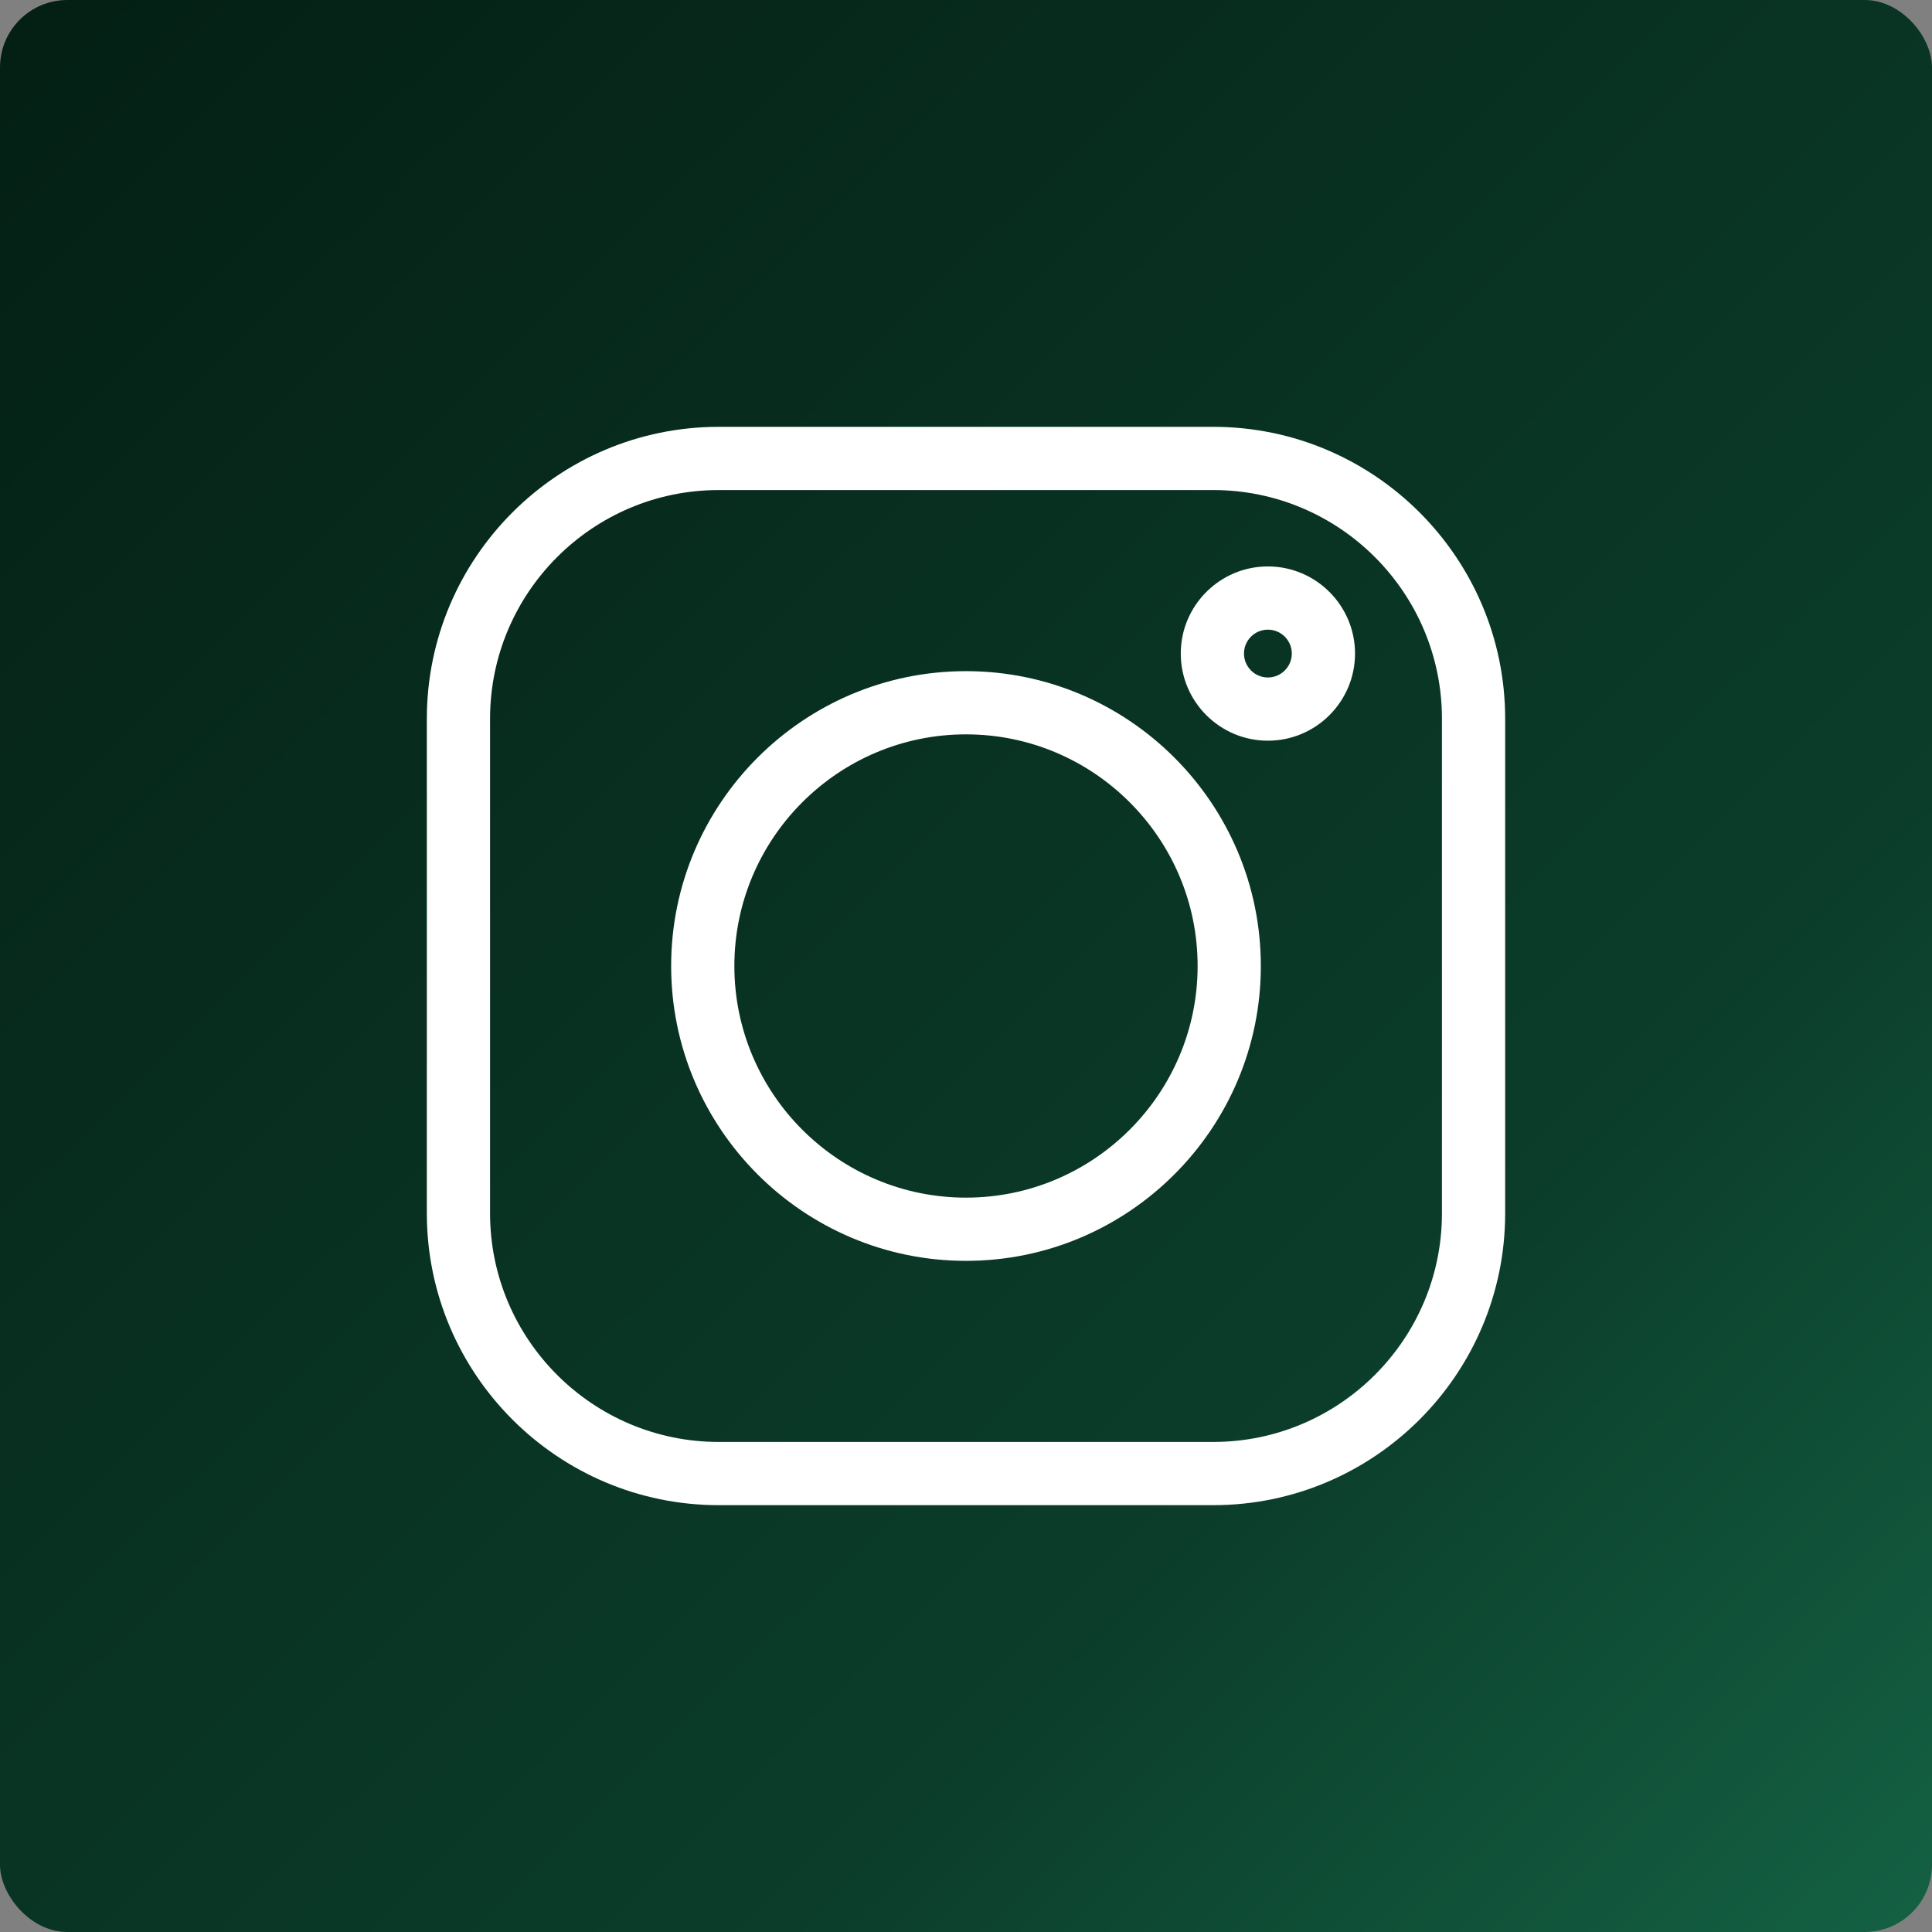 <svg xmlns="http://www.w3.org/2000/svg" width="86" height="86" viewBox="0 0 86 86" fill="none"><rect x="0" y="0" width="86" height="86" fill="#808080" stroke="none"/><rect width="86" height="86" rx="3" fill="url(#paint0_linear_429_22)"></rect><path d="M54.007 19H31.993C24.829 19 19 24.829 19 31.993V54.007C19 61.171 24.829 67 31.993 67H54.007C61.171 67 67 61.171 67 54.007V31.993C67 24.829 61.171 19 54.007 19ZM64.186 54.007C64.186 59.62 59.62 64.186 54.007 64.186H31.993C26.38 64.186 21.814 59.62 21.814 54.007V31.993C21.814 26.38 26.38 21.814 31.993 21.814H54.007C59.62 21.814 64.186 26.38 64.186 31.993V54.007Z" fill="white"></path><path d="M43 29.875C35.763 29.875 29.875 35.763 29.875 43C29.875 50.237 35.763 56.125 43 56.125C50.237 56.125 56.124 50.237 56.124 43C56.124 35.763 50.237 29.875 43 29.875ZM43 53.311C37.315 53.311 32.689 48.685 32.689 43C32.689 37.315 37.315 32.689 43 32.689C48.685 32.689 53.31 37.315 53.31 43C53.31 48.685 48.685 53.311 43 53.311ZM56.438 25.214C54.299 25.214 52.56 26.954 52.56 29.092C52.56 31.231 54.299 32.971 56.438 32.971C58.577 32.971 60.317 31.231 60.317 29.092C60.317 26.954 58.577 25.214 56.438 25.214ZM56.438 30.157C55.852 30.157 55.374 29.679 55.374 29.092C55.374 28.505 55.852 28.028 56.438 28.028C57.025 28.028 57.503 28.505 57.503 29.092C57.503 29.679 57.025 30.157 56.438 30.157Z" fill="white"></path><defs><linearGradient id="paint0_linear_429_22" x1="0" y1="0" x2="85.3" y2="86" gradientUnits="userSpaceOnUse"><stop stop-color="#041F14"></stop><stop offset="0.706" stop-color="#0B3D2A"></stop><stop offset="1" stop-color="#146144"></stop></linearGradient></defs></svg>